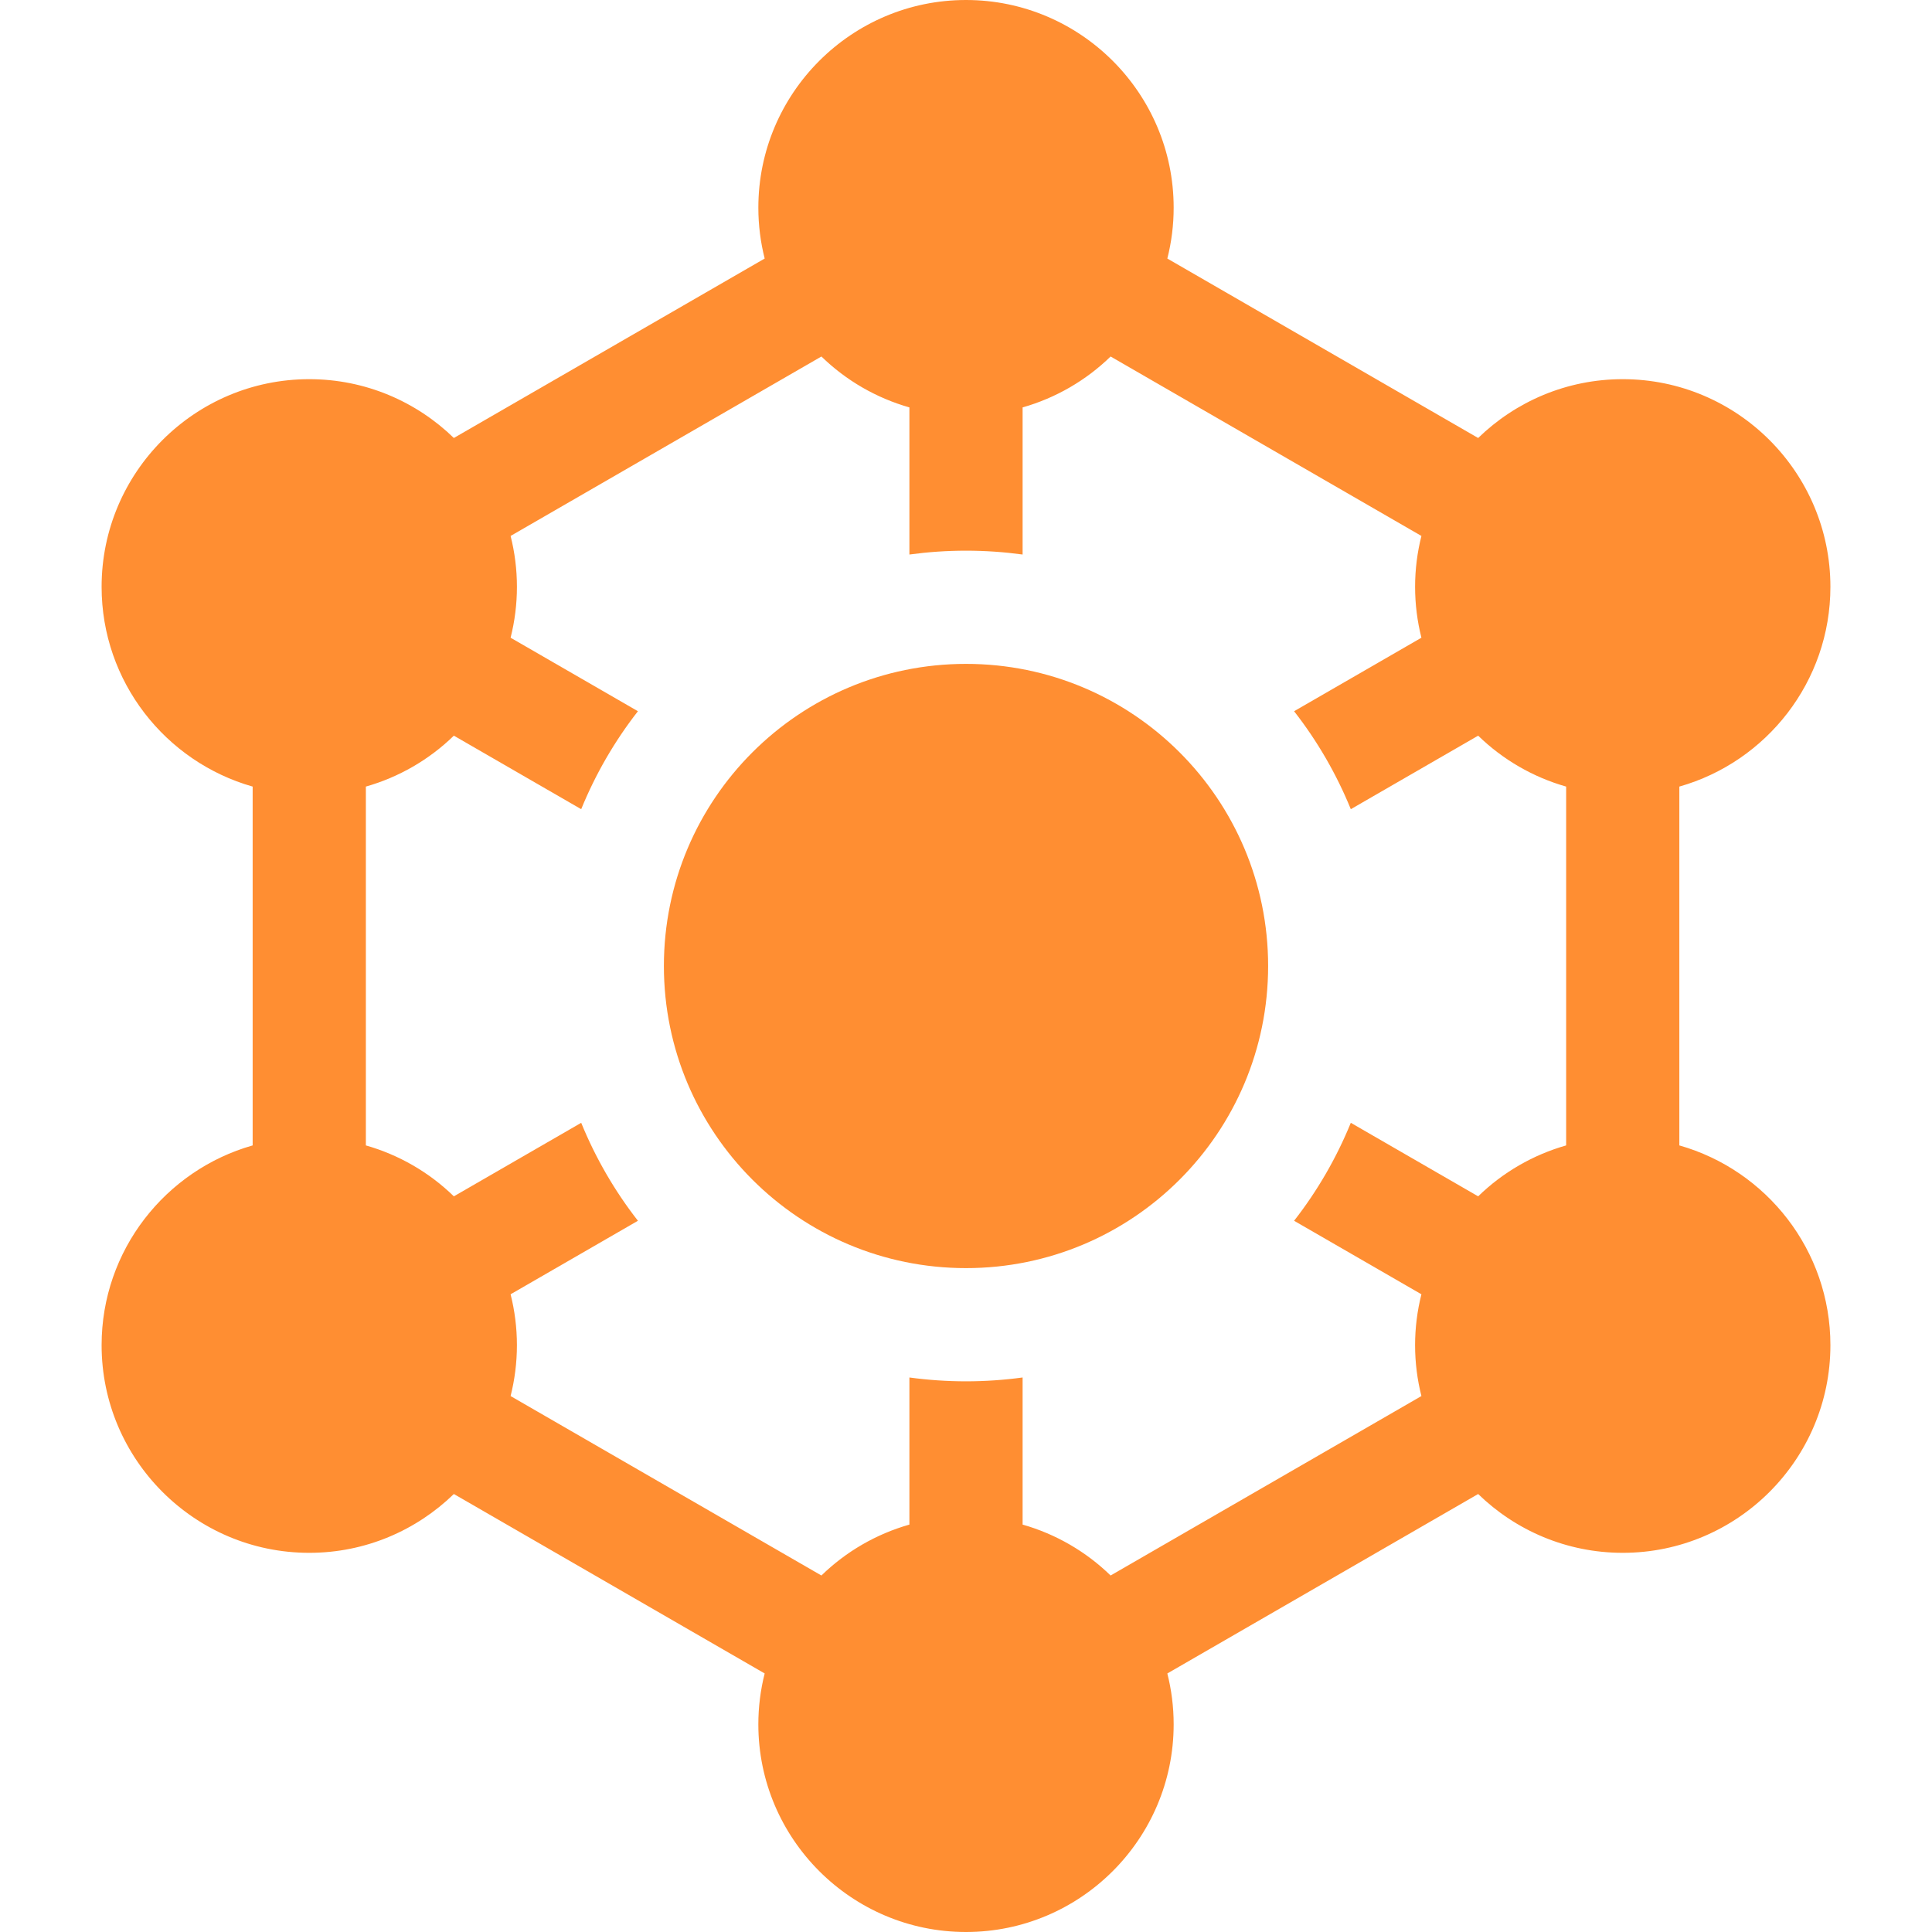 <svg width="200" height="200" viewBox="0 0 200 200" fill="none" xmlns="http://www.w3.org/2000/svg">
<path d="M173.845 118.573V81.427C182.859 78.869 189.483 70.57 189.483 60.748C189.483 48.895 179.839 39.252 167.986 39.252C162.171 39.252 156.891 41.577 153.018 45.341L120.842 26.765C121.278 25.043 121.498 23.273 121.497 21.497C121.497 9.644 111.854 0 100 0C88.147 0 78.504 9.644 78.504 21.497C78.504 23.314 78.732 25.078 79.159 26.764L46.983 45.34C43.109 41.576 37.83 39.252 32.014 39.252C20.161 39.252 10.518 48.895 10.518 60.748C10.518 70.57 17.141 78.869 26.155 81.427V118.573C17.141 121.13 10.518 129.429 10.518 139.251C10.518 151.105 20.161 160.748 32.014 160.748C37.83 160.748 43.109 158.423 46.983 154.659L79.158 173.235C78.723 174.957 78.503 176.726 78.503 178.502C78.504 190.357 88.147 200 100 200C111.854 200 121.497 190.356 121.497 178.503C121.497 176.686 121.268 174.922 120.842 173.236L153.018 154.66C156.891 158.424 162.171 160.748 167.986 160.748C179.839 160.748 189.483 151.105 189.483 139.252C189.483 129.43 182.859 121.131 173.845 118.573ZM105.86 157.825V142.597C103.934 142.858 101.977 142.994 100 142.994C98.023 142.994 96.067 142.858 94.141 142.597V157.825C90.715 158.8 87.585 160.611 85.032 163.095L52.856 144.519C53.282 142.833 53.511 141.069 53.511 139.252C53.511 137.435 53.282 135.671 52.856 133.984L66.038 126.374C63.623 123.28 61.648 119.867 60.166 116.233L46.983 123.844C44.43 121.359 41.3 119.548 37.874 118.573V81.427C41.3 80.452 44.431 78.641 46.983 76.156L60.166 83.767C61.647 80.133 63.623 76.72 66.038 73.626L52.857 66.016C53.292 64.294 53.512 62.524 53.512 60.748C53.512 58.931 53.283 57.167 52.857 55.481L85.032 36.905C87.585 39.389 90.715 41.2 94.141 42.175V57.403C96.068 57.142 98.024 57.006 100.001 57.006C101.978 57.006 103.934 57.142 105.86 57.403V42.175C109.286 41.2 112.417 39.389 114.97 36.905L147.145 55.481C146.719 57.167 146.49 58.931 146.49 60.748C146.49 62.565 146.719 64.329 147.145 66.016L133.963 73.626C136.378 76.72 138.354 80.133 139.835 83.767L153.018 76.156C155.571 78.641 158.701 80.452 162.127 81.427V118.573C158.701 119.548 155.571 121.359 153.018 123.844L139.835 116.233C138.354 119.867 136.378 123.28 133.963 126.374L147.145 133.984C146.709 135.706 146.489 137.476 146.489 139.252C146.489 141.069 146.718 142.833 147.145 144.519L114.969 163.095C112.416 160.611 109.286 158.8 105.86 157.825Z" fill="#FF8E32"/>
<path d="M100.001 131.275C117.273 131.275 131.276 117.273 131.276 100C131.276 82.727 117.273 68.725 100.001 68.725C82.728 68.725 68.726 82.727 68.726 100C68.726 117.273 82.728 131.275 100.001 131.275Z" fill="#FF8E32"/>
</svg>
